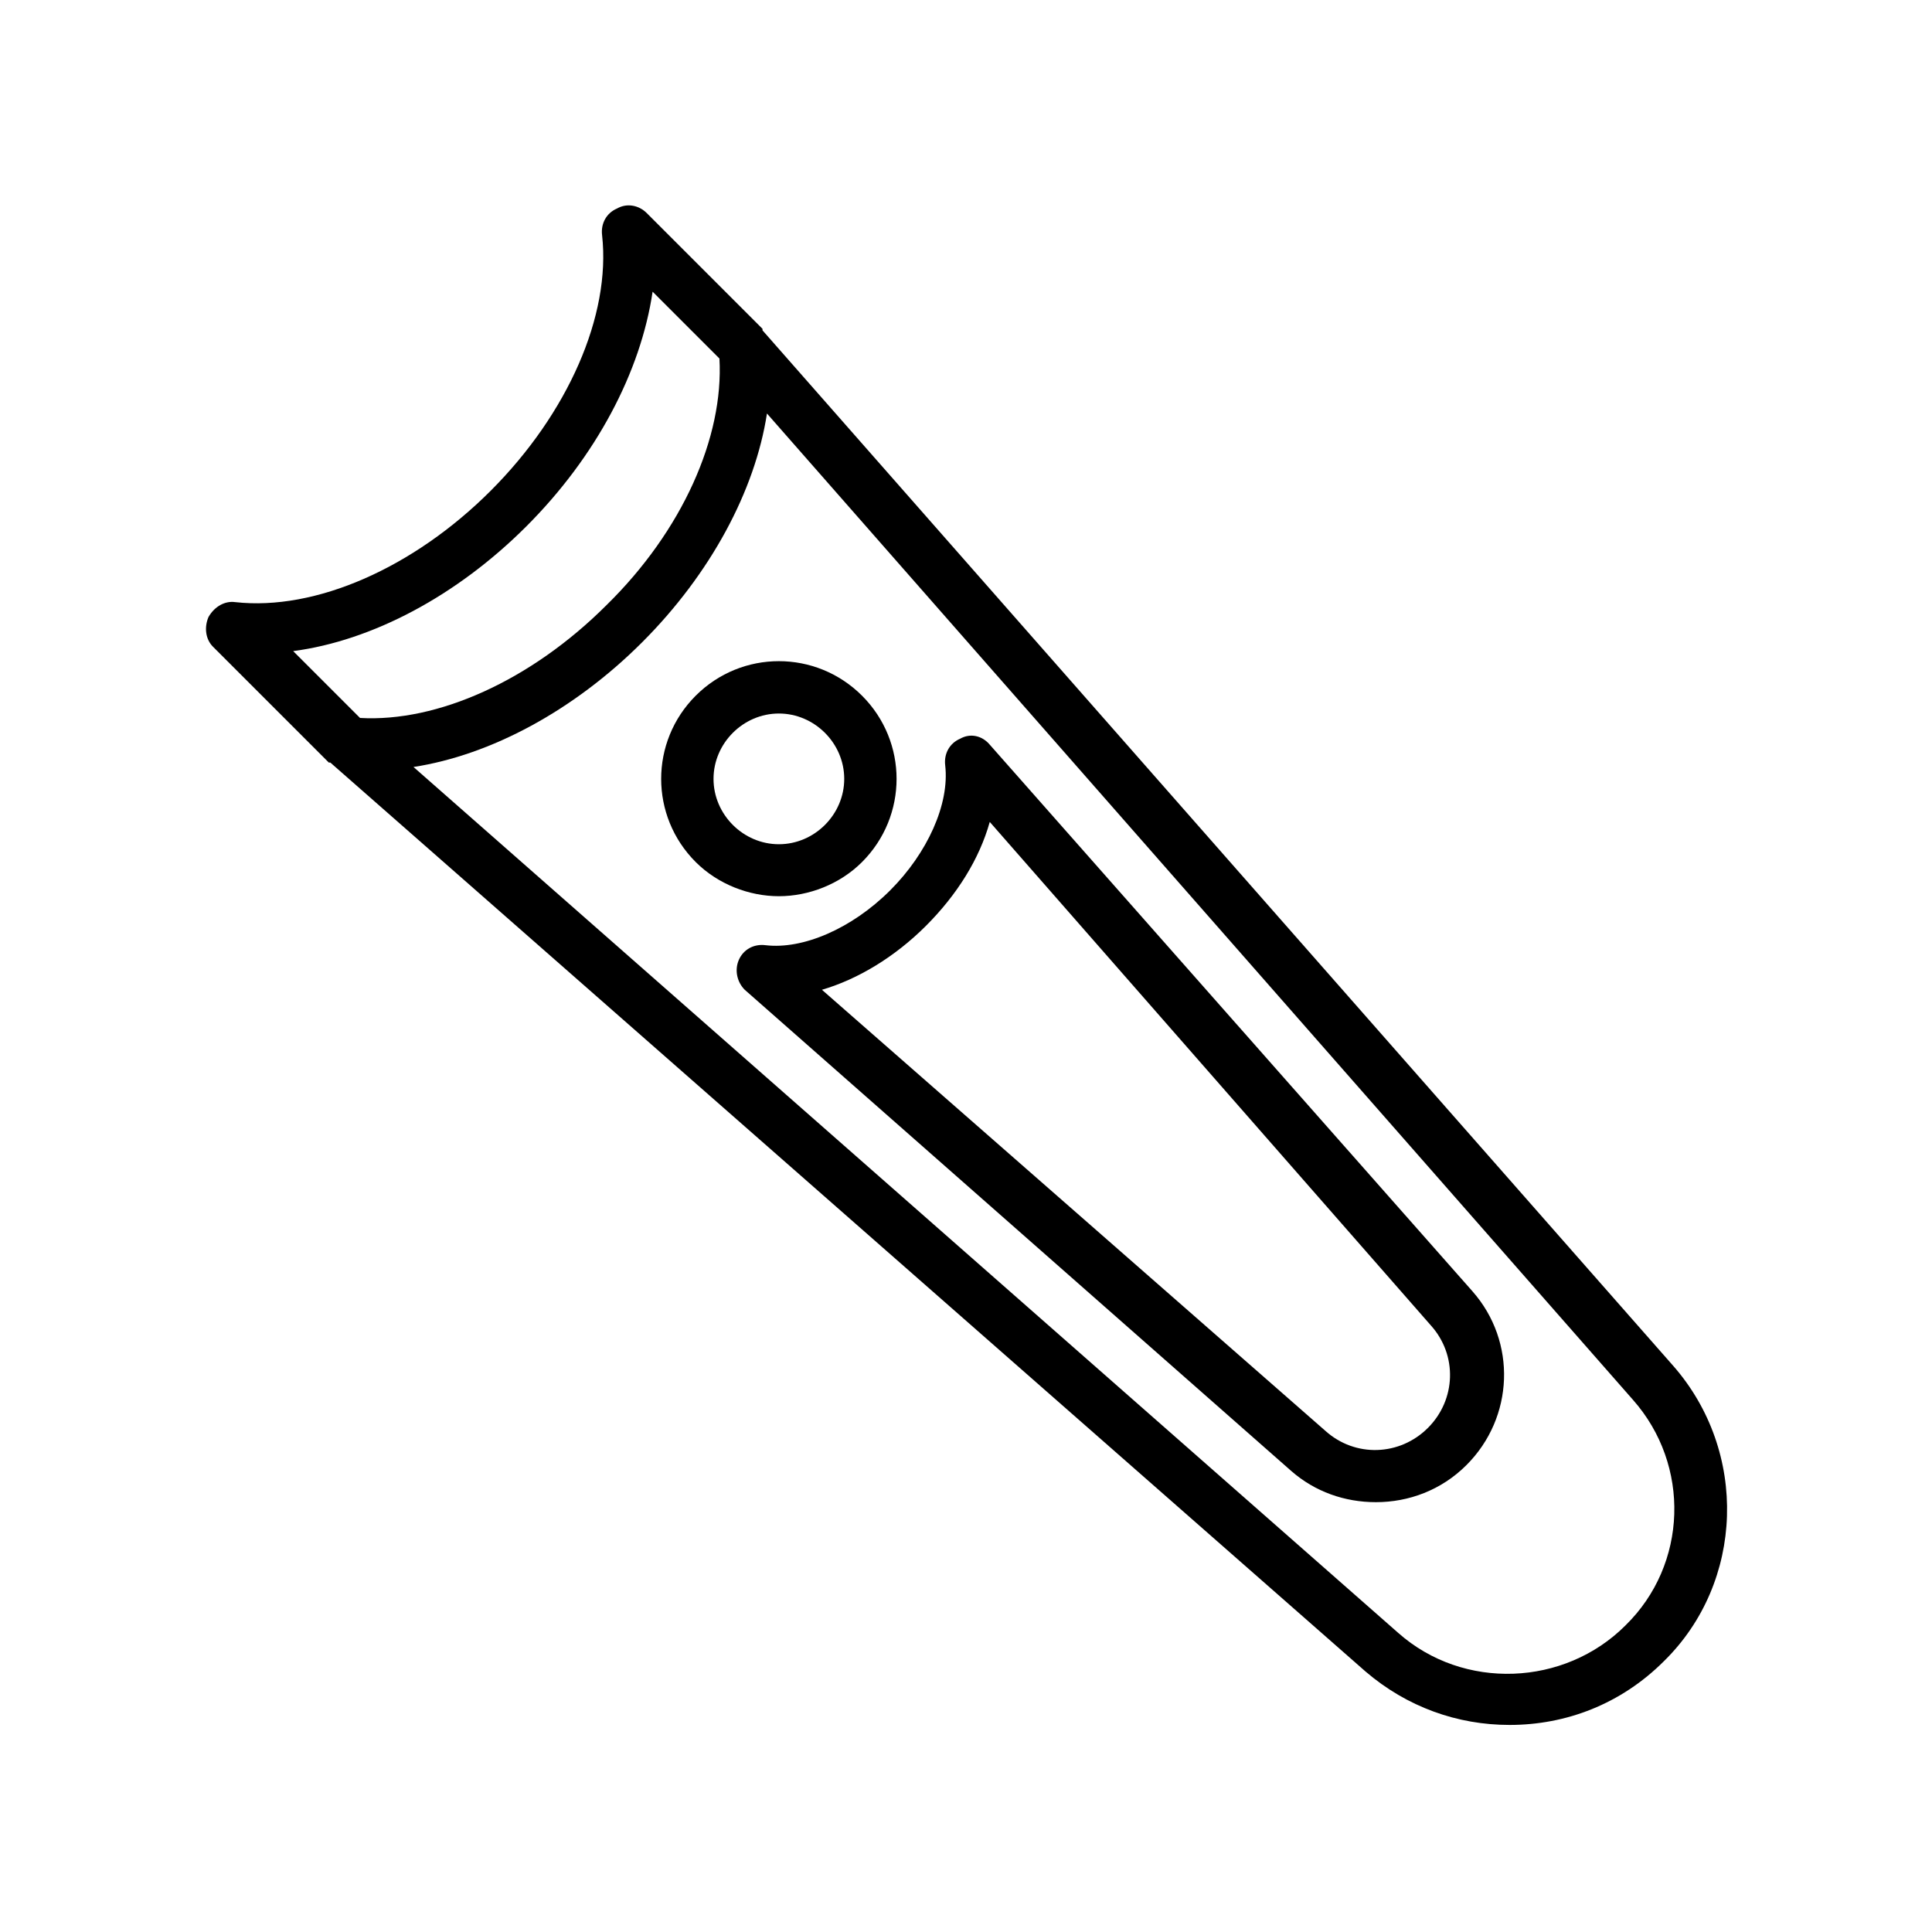 <?xml version="1.0" encoding="UTF-8"?>
<!-- Uploaded to: SVG Find, www.svgfind.com, Generator: SVG Find Mixer Tools -->
<svg fill="#000000" width="800px" height="800px" version="1.1" viewBox="144 144 512 512" xmlns="http://www.w3.org/2000/svg">
 <g>
  <path d="m587.35 505.88-241.28-274.34v-0.395l-30.699-30.699c-1.969-1.969-5.117-2.754-7.871-1.18-2.754 1.18-4.328 3.938-3.938 7.086 2.363 21.254-9.055 47.23-29.52 67.699-20.469 20.469-46.445 31.883-67.699 29.52-2.754-0.395-5.512 1.18-7.086 3.938-1.18 2.754-0.789 5.902 1.18 7.871l30.699 30.699h0.395l274.34 240.88c11.02 9.445 24.402 14.168 38.18 14.168 14.957 0 29.52-5.512 40.934-16.926 21.258-20.859 22.438-55.496 2.363-78.324zm-303.86-222.39c18.5-18.5 30.309-40.934 33.457-62.188l17.711 17.711c1.18 20.859-9.84 45.656-29.914 65.336-20.074 20.074-44.871 31.094-65.336 29.914l-17.711-17.711c20.859-2.754 43.293-14.562 61.793-33.062zm291.27 291.27c-16.137 16.137-42.902 17.32-60.223 1.969l-260.96-229.47c20.469-3.148 42.508-14.957 60.613-33.062 18.105-18.105 29.914-40.148 33.062-60.613l229.47 261.35c15.352 17.316 14.566 43.688-1.965 59.824z"/>
  <path d="m406.3 341.35c-1.969-2.363-5.117-3.148-7.871-1.574-2.754 1.18-4.328 3.938-3.938 7.086 1.18 10.234-4.723 23.223-14.562 33.062-10.234 10.234-23.223 15.742-33.062 14.562-3.148-0.395-5.902 1.18-7.086 3.938-1.18 2.754-0.395 5.902 1.574 7.871l144.84 127.53c6.297 5.512 14.168 8.266 22.434 8.266 8.66 0 17.32-3.148 24.008-9.84 12.594-12.594 13.383-32.668 1.574-46.051zm116.11 181.06c-7.477 7.477-19.285 7.871-27.16 0.789l-133.43-116.9c9.445-2.754 19.285-8.66 27.551-16.926s14.168-17.711 16.926-27.551l116.9 133.43c7.086 7.871 6.691 19.68-0.785 27.16z"/>
  <path d="m372.45 372.45c12.203-12.203 12.203-31.883 0-44.082-12.203-12.203-31.883-12.203-44.082 0-12.203 12.203-12.203 31.883 0 44.082 5.902 5.902 14.168 9.055 22.043 9.055 7.871 0 16.137-3.148 22.039-9.055zm-39.359-22.039c0-4.723 1.969-9.055 5.117-12.203s7.477-5.117 12.203-5.117c4.723 0 9.055 1.969 12.203 5.117s5.117 7.477 5.117 12.203c0 4.723-1.969 9.055-5.117 12.203s-7.477 5.117-12.203 5.117c-4.723 0-9.055-1.969-12.203-5.117-3.148-3.152-5.117-7.481-5.117-12.203z"/>
 </g>
</svg>